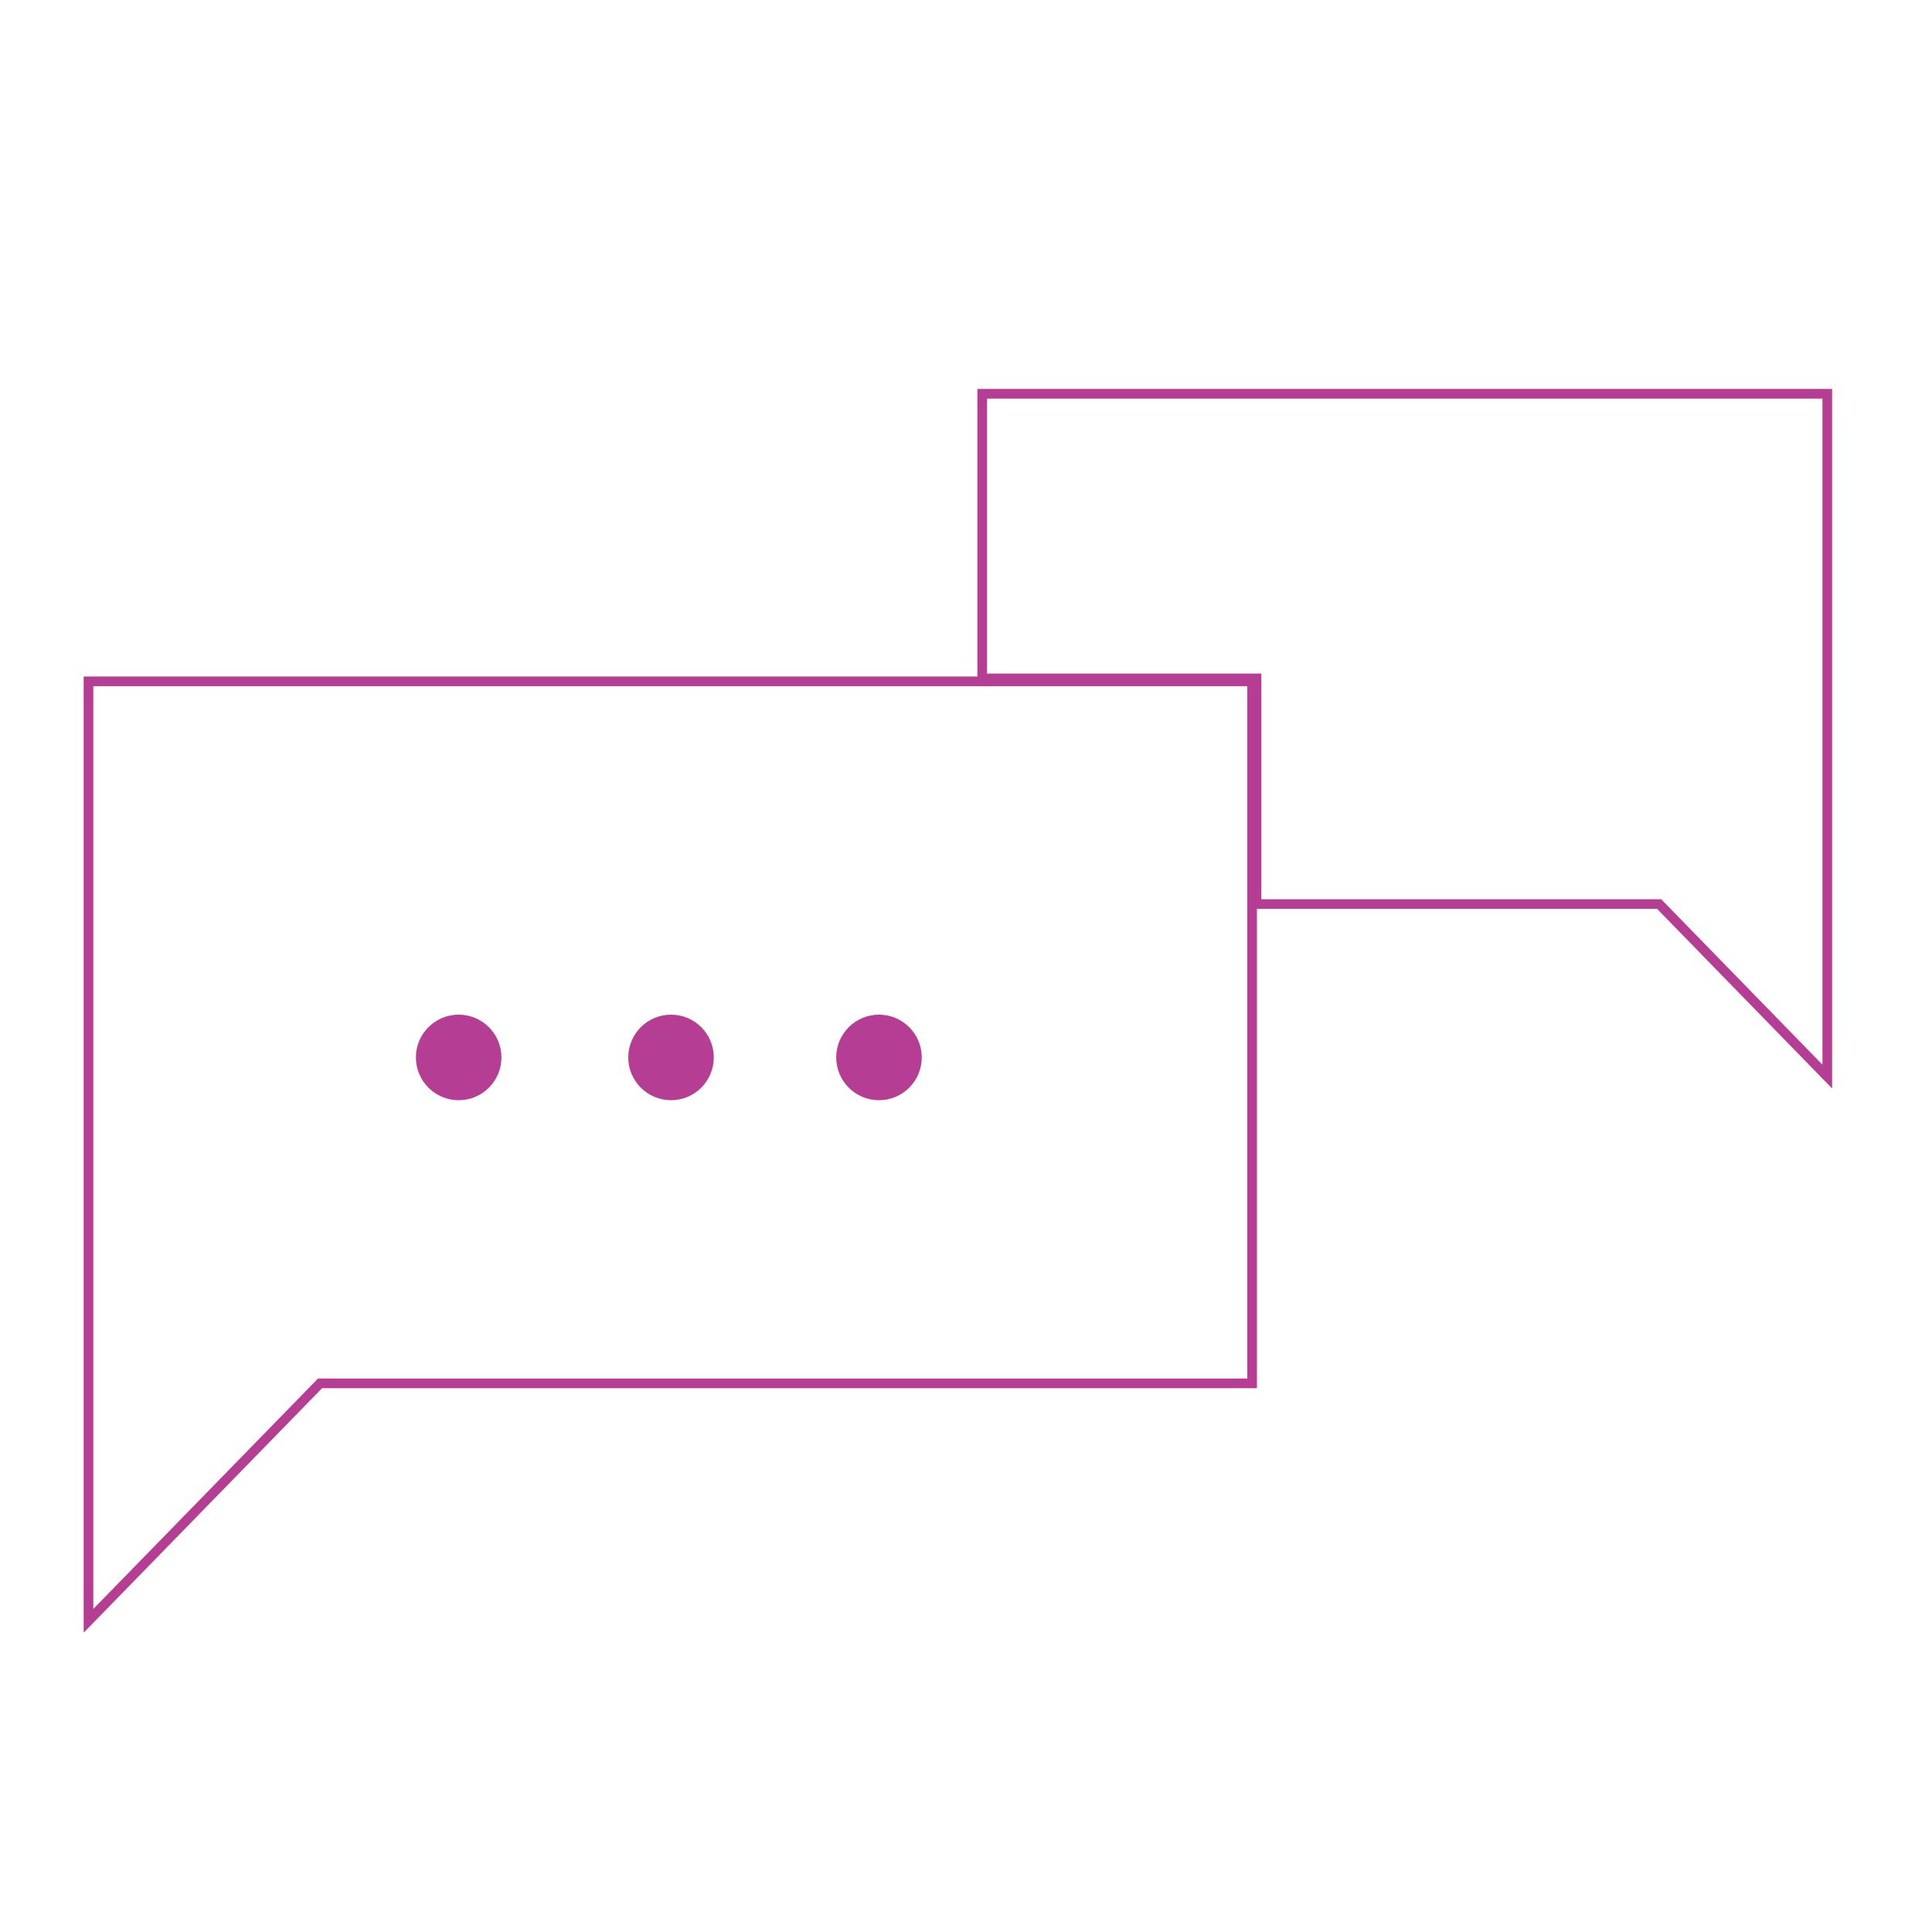 <svg version="1.1" id="Ebene_1" xmlns="http://www.w3.org/2000/svg" x="0" y="0" viewBox="0 0 131 131" style="enable-background:new 0 0 131 131" xml:space="preserve"><style>.st0{fill:none;stroke:#b63d94;stroke-width:.655}.st1{fill:#b63d94}</style><path class="st0" d="M6 109.9V46.2h78.9v47.6H21.7L6 109.9z"/><path class="st0" d="M123.9 73V26.7H66.6V46h18.6v15.3h27.3L123.9 73z"/><circle class="st1" cx="31.1" cy="71.7" r="2.9"/><circle class="st1" cx="45.5" cy="71.7" r="2.9"/><circle class="st1" cx="59.6" cy="71.7" r="2.9"/></svg>